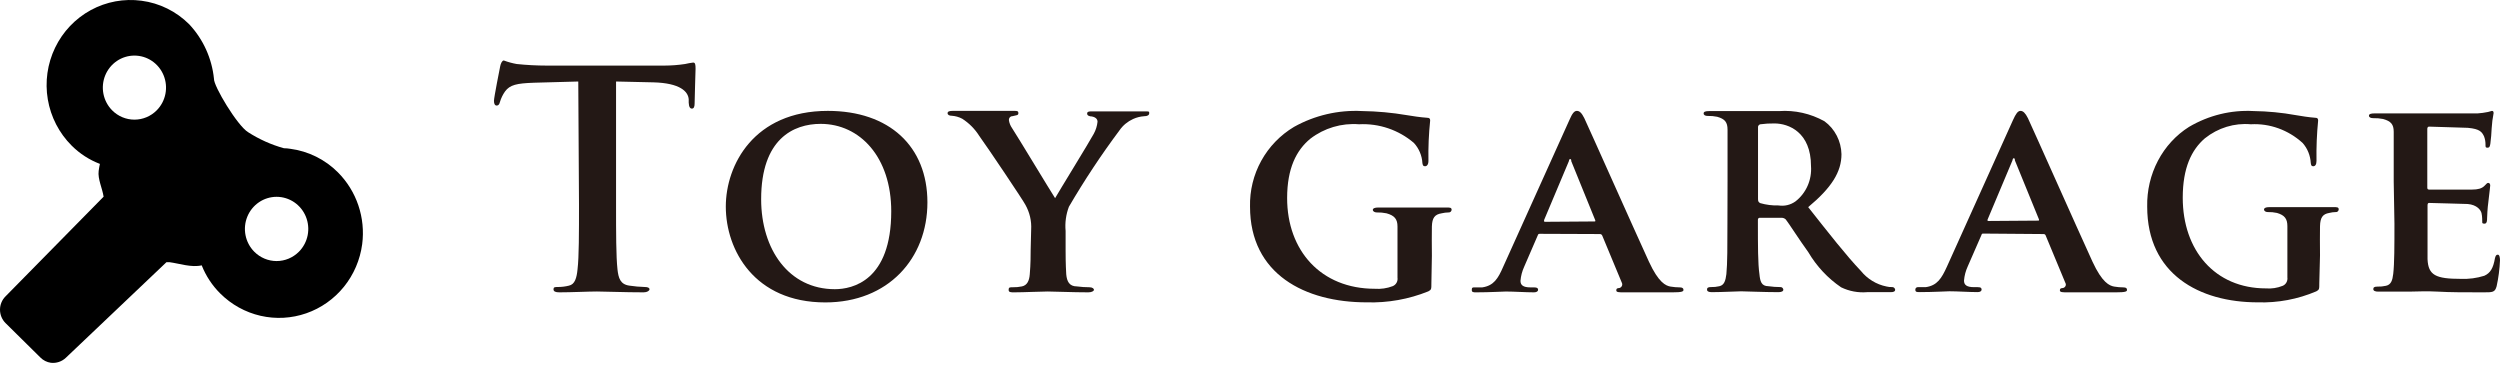 <svg width="280" height="41" viewBox="0 0 280 41" fill="none" xmlns="http://www.w3.org/2000/svg">
<path d="M64.767 9.129L59.809 9.265C57.869 9.333 57.114 9.496 56.562 10.245C56.312 10.601 56.12 10.996 55.996 11.415C55.929 11.687 55.821 11.823 55.633 11.823C55.444 11.823 55.323 11.66 55.323 11.293C55.323 10.925 55.969 7.686 56.023 7.414C56.077 7.142 56.225 6.774 56.427 6.774C56.895 6.949 57.378 7.082 57.869 7.169C58.979 7.286 60.094 7.345 61.21 7.346H74.427C75.198 7.344 75.969 7.285 76.731 7.169C77.029 7.099 77.33 7.044 77.634 7.006C77.863 7.006 77.903 7.21 77.903 7.713C77.903 8.217 77.796 10.748 77.796 11.619C77.796 11.96 77.701 12.164 77.499 12.164C77.297 12.164 77.162 12 77.135 11.497V11.116C77.068 10.245 76.165 9.306 73.201 9.224L68.998 9.129V22.956C68.998 26.059 68.998 28.727 69.159 30.183C69.267 31.122 69.456 31.857 70.507 31.993C71.069 32.078 71.636 32.128 72.204 32.143C72.568 32.143 72.743 32.238 72.743 32.402C72.743 32.565 72.474 32.742 72.096 32.742C69.9 32.742 67.799 32.647 66.856 32.647C65.912 32.647 63.986 32.742 62.652 32.742C62.221 32.742 61.992 32.647 61.992 32.402C61.992 32.157 62.113 32.143 62.517 32.143C62.921 32.141 63.324 32.091 63.716 31.993C64.39 31.857 64.592 31.122 64.686 30.142C64.848 28.781 64.848 26.059 64.848 22.956L64.767 9.129Z" fill="#231815"/>
<path d="M81.29 23.138C81.29 18.471 84.45 12.419 92.714 12.419C99.592 12.419 103.871 16.38 103.871 22.667C103.871 28.955 99.472 33.871 92.434 33.871C84.503 33.871 81.29 28.013 81.29 23.138ZM99.819 23.665C99.819 17.599 96.313 13.873 91.914 13.873C88.875 13.873 85.249 15.549 85.249 22.307C85.249 27.944 88.355 32.389 93.501 32.389C95.473 32.389 99.819 31.447 99.819 23.665Z" fill="#231815"/>
<path d="M115.49 25.719C115.548 24.748 115.322 23.782 114.838 22.926C114.639 22.506 110.682 16.609 109.661 15.199C109.184 14.443 108.54 13.795 107.774 13.301C107.404 13.103 106.992 12.987 106.569 12.962C106.328 12.962 106.129 12.867 106.129 12.677C106.129 12.487 106.328 12.419 106.696 12.419C107.065 12.419 109.363 12.419 110.328 12.419C110.952 12.419 112.299 12.419 113.618 12.419C113.888 12.419 114.058 12.419 114.058 12.677C114.058 12.935 113.845 12.894 113.377 13.016C113.15 13.016 112.994 13.206 112.994 13.436C113.037 13.761 113.158 14.072 113.349 14.345C113.888 15.158 117.675 21.435 118.171 22.194C118.526 21.557 122.057 15.822 122.497 14.995C122.73 14.574 122.874 14.114 122.923 13.639C122.923 13.396 122.781 13.138 122.284 13.043C122.029 13.043 121.76 12.948 121.76 12.731C121.76 12.514 121.916 12.474 122.256 12.474C123.206 12.474 124.227 12.474 125.093 12.474C125.717 12.474 127.632 12.474 128.185 12.474C128.738 12.474 128.71 12.474 128.71 12.691C128.71 12.908 128.483 13.016 128.156 13.016C127.724 13.044 127.3 13.15 126.908 13.328C126.292 13.608 125.767 14.044 125.391 14.588C123.335 17.342 121.441 20.203 119.717 23.157C119.389 24.024 119.264 24.95 119.348 25.868V28.01C119.348 28.444 119.348 29.556 119.419 30.722C119.49 31.508 119.76 32.078 120.611 32.078C121.081 32.14 121.555 32.172 122.029 32.173C122.355 32.173 122.525 32.335 122.525 32.457C122.525 32.579 122.299 32.742 121.901 32.742C120.086 32.742 118.143 32.647 117.348 32.647C116.554 32.647 114.682 32.742 113.59 32.742C113.193 32.742 112.966 32.742 112.966 32.457C112.966 32.172 113.093 32.173 113.434 32.173C113.777 32.18 114.12 32.148 114.455 32.078C115.036 31.956 115.278 31.454 115.334 30.722C115.434 29.583 115.434 28.471 115.434 28.01L115.49 25.719Z" fill="#231815"/>
<path d="M160.316 31.678C160.316 32.411 160.316 32.438 159.971 32.632C157.779 33.516 155.428 33.935 153.066 33.863C146.162 33.863 140.003 30.71 140.003 23.144C139.961 21.351 140.395 19.578 141.261 18.008C142.127 16.438 143.394 15.127 144.933 14.209C147.253 12.915 149.89 12.301 152.542 12.438C154.222 12.461 155.898 12.613 157.554 12.895C158.12 12.992 159.129 13.144 159.791 13.185C160.123 13.185 160.178 13.31 160.178 13.503C160.022 15.001 159.957 16.507 159.985 18.012C159.985 18.427 159.819 18.621 159.598 18.621C159.377 18.621 159.349 18.483 159.308 18.261C159.261 17.422 158.924 16.625 158.355 16.007C156.649 14.549 154.45 13.802 152.21 13.918C150.255 13.764 148.312 14.341 146.756 15.537C145.195 16.823 144.159 18.842 144.159 22.189C144.159 28.068 147.943 32.342 153.978 32.342C154.658 32.393 155.342 32.294 155.98 32.051C156.164 31.976 156.317 31.841 156.415 31.668C156.512 31.494 156.549 31.293 156.519 31.097V28.579C156.519 27.196 156.519 26.201 156.519 25.371C156.519 24.541 156.187 24.14 155.29 23.891C154.931 23.816 154.565 23.784 154.199 23.794C153.95 23.794 153.757 23.669 153.757 23.503C153.757 23.337 153.978 23.241 154.364 23.241C155.842 23.241 157.872 23.241 158.7 23.241C159.529 23.241 161.076 23.241 162.001 23.241C162.387 23.241 162.581 23.241 162.581 23.503C162.577 23.545 162.566 23.586 162.546 23.623C162.527 23.66 162.501 23.694 162.469 23.721C162.436 23.748 162.399 23.768 162.359 23.781C162.319 23.793 162.277 23.798 162.236 23.794C161.975 23.797 161.716 23.829 161.462 23.891C160.689 24.015 160.399 24.402 160.371 25.371C160.344 26.339 160.371 27.293 160.371 28.649L160.316 31.678Z" fill="#231815"/>
<path d="M172.488 26.188C172.335 26.188 172.293 26.188 172.224 26.372L170.711 29.867C170.48 30.369 170.339 30.904 170.294 31.45C170.294 31.911 170.558 32.188 171.419 32.188H171.835C172.196 32.188 172.266 32.307 172.266 32.465C172.266 32.623 172.099 32.742 171.807 32.742C170.877 32.742 169.545 32.65 168.656 32.65C168.351 32.65 166.838 32.742 165.366 32.742C165.005 32.742 164.839 32.742 164.839 32.465C164.839 32.188 164.936 32.188 165.172 32.188H166.005C167.296 32.003 167.782 31.199 168.351 29.893L175.764 13.461C176.083 12.723 176.305 12.419 176.61 12.419C176.916 12.419 177.152 12.657 177.443 13.237C178.123 14.688 182.871 25.357 184.676 29.3C185.772 31.674 186.577 32.003 187.091 32.096C187.444 32.155 187.801 32.186 188.16 32.188C188.41 32.188 188.549 32.28 188.549 32.465C188.549 32.65 188.382 32.742 187.327 32.742C186.272 32.742 184.259 32.742 181.872 32.742C181.344 32.742 181.025 32.742 181.025 32.531C181.025 32.32 181.094 32.28 181.386 32.254C181.445 32.235 181.5 32.205 181.547 32.165C181.593 32.124 181.63 32.075 181.655 32.02C181.68 31.965 181.692 31.906 181.691 31.846C181.69 31.787 181.676 31.728 181.649 31.674L179.456 26.399C179.437 26.341 179.398 26.291 179.345 26.257C179.292 26.223 179.228 26.208 179.165 26.214L172.488 26.188ZM178.54 24.803C178.665 24.803 178.707 24.803 178.665 24.658L175.986 18.064C175.986 17.971 175.986 17.813 175.861 17.813C175.736 17.813 175.736 17.971 175.708 18.064L172.932 24.658C172.932 24.79 172.932 24.842 173.029 24.842L178.54 24.803Z" fill="#231815"/>
<path d="M193.485 20.201C193.485 16.132 193.485 15.386 193.485 14.531C193.485 13.677 193.183 13.324 192.33 13.08C191.975 13.005 191.614 12.973 191.253 12.985C190.99 12.985 190.807 12.89 190.807 12.7C190.807 12.51 191.017 12.442 191.411 12.442C192.815 12.442 194.522 12.442 195.073 12.442C195.979 12.442 198.434 12.442 199.248 12.442C201.016 12.317 202.782 12.712 204.342 13.582C204.916 14 205.387 14.552 205.717 15.193C206.048 15.834 206.229 16.545 206.245 17.271C206.245 19.252 205.143 21.015 202.517 23.199C204.906 26.224 206.784 28.625 208.412 30.334C209.143 31.239 210.154 31.857 211.274 32.084C211.484 32.137 211.7 32.16 211.917 32.152C211.998 32.148 212.077 32.174 212.14 32.227C212.203 32.279 212.245 32.354 212.258 32.437C212.258 32.654 212.074 32.722 211.746 32.722H209.121C208.12 32.807 207.115 32.62 206.206 32.179C204.714 31.165 203.459 29.821 202.53 28.245C201.48 26.794 200.338 24.99 200.01 24.583C199.945 24.519 199.869 24.47 199.785 24.437C199.702 24.404 199.613 24.389 199.524 24.393H197.108C197.079 24.389 197.049 24.391 197.021 24.401C196.993 24.41 196.968 24.425 196.946 24.446C196.925 24.467 196.908 24.492 196.898 24.521C196.887 24.549 196.883 24.579 196.885 24.61V24.99C196.885 27.472 196.885 29.561 197.056 30.701C197.134 31.487 197.253 32.057 198.08 32.057C198.515 32.12 198.953 32.151 199.393 32.152C199.474 32.144 199.555 32.17 199.619 32.223C199.683 32.276 199.724 32.353 199.734 32.437C199.734 32.627 199.524 32.722 199.182 32.722C197.62 32.722 195.402 32.627 195.008 32.627C194.614 32.627 192.776 32.722 191.712 32.722C191.371 32.722 191.187 32.627 191.187 32.437C191.187 32.247 191.279 32.152 191.621 32.152C191.938 32.161 192.256 32.13 192.566 32.057C193.117 31.935 193.262 31.433 193.354 30.701C193.472 29.561 193.472 27.445 193.472 24.99L193.485 20.201ZM196.898 22.29C196.898 22.561 196.964 22.656 197.148 22.751C197.814 22.943 198.504 23.03 199.196 23.009C199.858 23.115 200.534 22.955 201.086 22.562C201.676 22.107 202.146 21.505 202.451 20.813C202.757 20.12 202.888 19.359 202.832 18.601C202.832 14.802 200.325 13.826 198.736 13.826C198.205 13.817 197.674 13.849 197.148 13.921C197.065 13.94 196.993 13.992 196.946 14.065C196.9 14.139 196.882 14.228 196.898 14.314V22.29Z" fill="#231815"/>
<path d="M222.161 26.161C222.008 26.161 221.967 26.161 221.911 26.346L220.385 29.841C220.155 30.343 220.014 30.877 219.969 31.423C219.969 31.885 220.233 32.162 221.093 32.162H221.509C221.884 32.162 221.939 32.28 221.939 32.439C221.939 32.597 221.786 32.716 221.495 32.716C220.552 32.716 219.234 32.623 218.332 32.623C218.055 32.623 216.515 32.716 215.03 32.716C214.683 32.716 214.517 32.716 214.517 32.439C214.514 32.399 214.521 32.36 214.537 32.324C214.552 32.287 214.576 32.254 214.607 32.228C214.637 32.201 214.674 32.181 214.713 32.17C214.753 32.159 214.795 32.156 214.836 32.162H215.682C216.972 31.977 217.458 31.173 218.055 29.867L225.449 13.461C225.782 12.723 226.004 12.419 226.295 12.419C226.587 12.419 226.836 12.657 227.128 13.237C227.807 14.688 232.552 25.357 234.355 29.3C235.451 31.674 236.27 32.003 236.783 32.096C237.131 32.156 237.484 32.187 237.838 32.188C238.101 32.188 238.226 32.28 238.226 32.465C238.226 32.65 238.073 32.742 236.991 32.742C235.909 32.742 233.939 32.742 231.553 32.742C231.04 32.742 230.707 32.742 230.707 32.531C230.707 32.32 230.776 32.28 231.068 32.254C231.129 32.238 231.186 32.209 231.233 32.169C231.281 32.128 231.318 32.078 231.343 32.022C231.367 31.966 231.377 31.906 231.373 31.845C231.368 31.785 231.349 31.726 231.317 31.674L229.125 26.399C229.112 26.34 229.076 26.289 229.025 26.255C228.973 26.221 228.91 26.206 228.848 26.214L222.161 26.161ZM228.224 24.71C228.362 24.71 228.39 24.711 228.362 24.566L225.671 17.971C225.671 17.879 225.671 17.721 225.546 17.721C225.421 17.721 225.421 17.879 225.393 17.971L222.619 24.566C222.549 24.697 222.619 24.75 222.716 24.75L228.224 24.71Z" fill="#231815"/>
<path d="M259.762 31.678C259.762 32.411 259.762 32.439 259.422 32.632C257.343 33.515 255.114 33.934 252.874 33.863C246.327 33.863 240.486 30.71 240.486 23.144C240.449 21.349 240.863 19.577 241.687 18.007C242.511 16.437 243.714 15.127 245.174 14.209C247.374 12.915 249.875 12.301 252.39 12.438C253.979 12.46 255.563 12.612 257.13 12.895C257.693 12.992 258.636 13.144 259.264 13.185C259.579 13.185 259.631 13.31 259.631 13.503C259.483 15.001 259.422 16.507 259.448 18.012C259.448 18.427 259.304 18.621 259.081 18.621C258.858 18.621 258.845 18.483 258.806 18.261C258.762 17.419 258.438 16.62 257.889 16.007C256.282 14.548 254.204 13.8 252.088 13.918C250.248 13.755 248.415 14.317 246.942 15.495C245.449 16.781 244.467 18.801 244.467 22.148C244.467 28.026 248.055 32.3 253.791 32.3C254.428 32.352 255.067 32.252 255.663 32.01C255.84 31.937 255.988 31.803 256.083 31.629C256.178 31.456 256.215 31.254 256.187 31.055V28.538C256.187 27.155 256.187 26.159 256.187 25.329C256.187 24.499 255.873 24.098 255.022 23.849C254.682 23.775 254.334 23.742 253.987 23.752C253.751 23.752 253.568 23.628 253.568 23.462C253.568 23.296 253.778 23.199 254.144 23.199C255.545 23.199 257.457 23.199 258.256 23.199C259.055 23.199 260.508 23.199 261.386 23.199C261.752 23.199 261.936 23.199 261.936 23.462C261.933 23.505 261.921 23.547 261.902 23.585C261.883 23.624 261.857 23.657 261.825 23.685C261.793 23.712 261.756 23.732 261.717 23.744C261.677 23.755 261.636 23.758 261.595 23.752C261.353 23.756 261.111 23.789 260.875 23.849C260.142 23.974 259.867 24.361 259.841 25.329C259.814 26.297 259.841 27.252 259.841 28.607L259.762 31.678Z" fill="#231815"/>
<path d="M268.096 20.337C268.096 16.332 268.096 15.597 268.096 14.756C268.096 13.915 267.771 13.568 266.906 13.327C266.541 13.255 266.168 13.224 265.796 13.234C265.512 13.234 265.323 13.14 265.323 12.954C265.323 12.767 265.539 12.7 265.959 12.7C267.406 12.7 269.165 12.7 269.949 12.7C270.734 12.7 276.957 12.7 277.498 12.7C277.889 12.673 278.277 12.62 278.661 12.54C278.803 12.492 278.948 12.452 279.094 12.419C279.256 12.419 279.283 12.54 279.283 12.673C279.172 13.233 279.1 13.799 279.067 14.369C279.067 14.649 278.972 15.798 278.918 16.105C278.864 16.412 278.823 16.545 278.593 16.545C278.363 16.545 278.377 16.425 278.377 16.212C278.382 15.893 278.327 15.576 278.215 15.277C277.985 14.809 277.782 14.436 276.388 14.316C275.915 14.316 272.614 14.182 272.046 14.182C271.938 14.182 271.857 14.275 271.857 14.436V20.952C271.857 21.099 271.857 21.232 272.046 21.232C272.682 21.232 276.253 21.232 276.889 21.232C277.525 21.232 277.958 21.112 278.242 20.831C278.526 20.551 278.553 20.484 278.688 20.484C278.823 20.484 278.905 20.618 278.905 20.765C278.905 20.912 278.837 21.352 278.688 22.688C278.607 23.222 278.553 24.276 278.553 24.463C278.553 24.65 278.553 25.051 278.269 25.051C277.985 25.051 278.012 24.957 278.012 24.837C278.012 24.717 278.012 24.223 277.931 23.876C277.849 23.529 277.43 22.941 276.388 22.848C275.874 22.848 272.736 22.728 272.046 22.728C271.924 22.728 271.884 22.848 271.884 23.008V25.118C271.884 26.012 271.884 28.242 271.884 29.03C271.965 30.832 272.804 31.233 275.631 31.233C276.515 31.268 277.399 31.151 278.242 30.886C278.932 30.579 279.243 30.018 279.432 28.936C279.5 28.656 279.567 28.523 279.757 28.523C279.946 28.523 280 28.87 280 29.15C279.958 30.129 279.832 31.103 279.622 32.061C279.432 32.742 279.189 32.742 278.147 32.742C276.064 32.742 274.4 32.742 273.047 32.662C271.694 32.582 270.666 32.662 269.841 32.662H268.272C267.623 32.662 266.919 32.662 266.351 32.662C266.013 32.662 265.81 32.568 265.81 32.381C265.81 32.194 265.918 32.101 266.256 32.101C266.584 32.112 266.911 32.081 267.23 32.008C267.798 31.887 267.961 31.393 268.042 30.672C268.177 29.551 268.177 27.468 268.177 25.051L268.096 20.337Z" fill="#231815"/>
<path d="M40.565 27.345C40.333 29.098 39.625 30.75 38.52 32.118C37.414 33.485 35.955 34.514 34.305 35.088C32.656 35.662 30.881 35.76 29.18 35.369C27.479 34.978 25.919 34.115 24.674 32.876C23.771 31.982 23.061 30.906 22.591 29.718C21.448 29.989 20.093 29.513 18.969 29.363H18.646L7.374 40.071C7.151 40.282 6.886 40.441 6.596 40.538C6.306 40.635 5.999 40.667 5.696 40.631C5.253 40.569 4.842 40.362 4.526 40.042L0.608 36.174C0.415 35.978 0.262 35.745 0.157 35.488C0.053 35.232 -0 34.957 3.06384e-06 34.679C0 34.401 0.056 34.124 0.164 33.868C0.271 33.611 0.429 33.379 0.627 33.185L11.604 22.029C11.466 21.095 10.931 20.048 11.051 19.142C11.084 18.878 11.13 18.616 11.19 18.357C10.006 17.907 8.929 17.21 8.028 16.311C6.623 14.912 5.687 13.099 5.354 11.131C5.021 9.163 5.307 7.138 6.171 5.344C7.035 3.549 8.434 2.076 10.17 1.131C11.906 0.187 13.891 -0.18 15.844 0.082C17.867 0.345 19.748 1.274 21.199 2.727C22.759 4.396 23.732 6.54 23.965 8.827C23.909 9.612 26.582 14.078 27.79 14.807C29.028 15.602 30.376 16.207 31.79 16.601C32.034 16.604 32.277 16.626 32.518 16.666C34.53 16.931 36.401 17.856 37.845 19.301C38.88 20.338 39.664 21.604 40.136 23C40.608 24.395 40.755 25.883 40.565 27.345ZM33.486 28.186C33.983 27.683 34.321 27.042 34.459 26.345C34.596 25.647 34.526 24.923 34.258 24.265C33.989 23.608 33.535 23.046 32.951 22.65C32.367 22.255 31.681 22.043 30.979 22.043C30.277 22.043 29.59 22.255 29.007 22.65C28.423 23.046 27.968 23.608 27.7 24.265C27.431 24.923 27.361 25.647 27.499 26.345C27.636 27.042 27.975 27.683 28.472 28.186C29.137 28.859 30.039 29.238 30.979 29.238C31.919 29.238 32.82 28.859 33.486 28.186ZM17.559 12.35C18.054 11.848 18.391 11.209 18.527 10.513C18.664 9.817 18.594 9.095 18.326 8.44C18.058 7.784 17.605 7.224 17.023 6.83C16.441 6.435 15.756 6.225 15.056 6.225C14.356 6.225 13.672 6.435 13.09 6.83C12.508 7.224 12.054 7.784 11.786 8.44C11.518 9.095 11.448 9.817 11.585 10.513C11.722 11.209 12.059 11.848 12.554 12.35C13.217 13.023 14.118 13.4 15.056 13.4C15.995 13.4 16.895 13.023 17.559 12.35Z" fill="black"/>
</svg>
